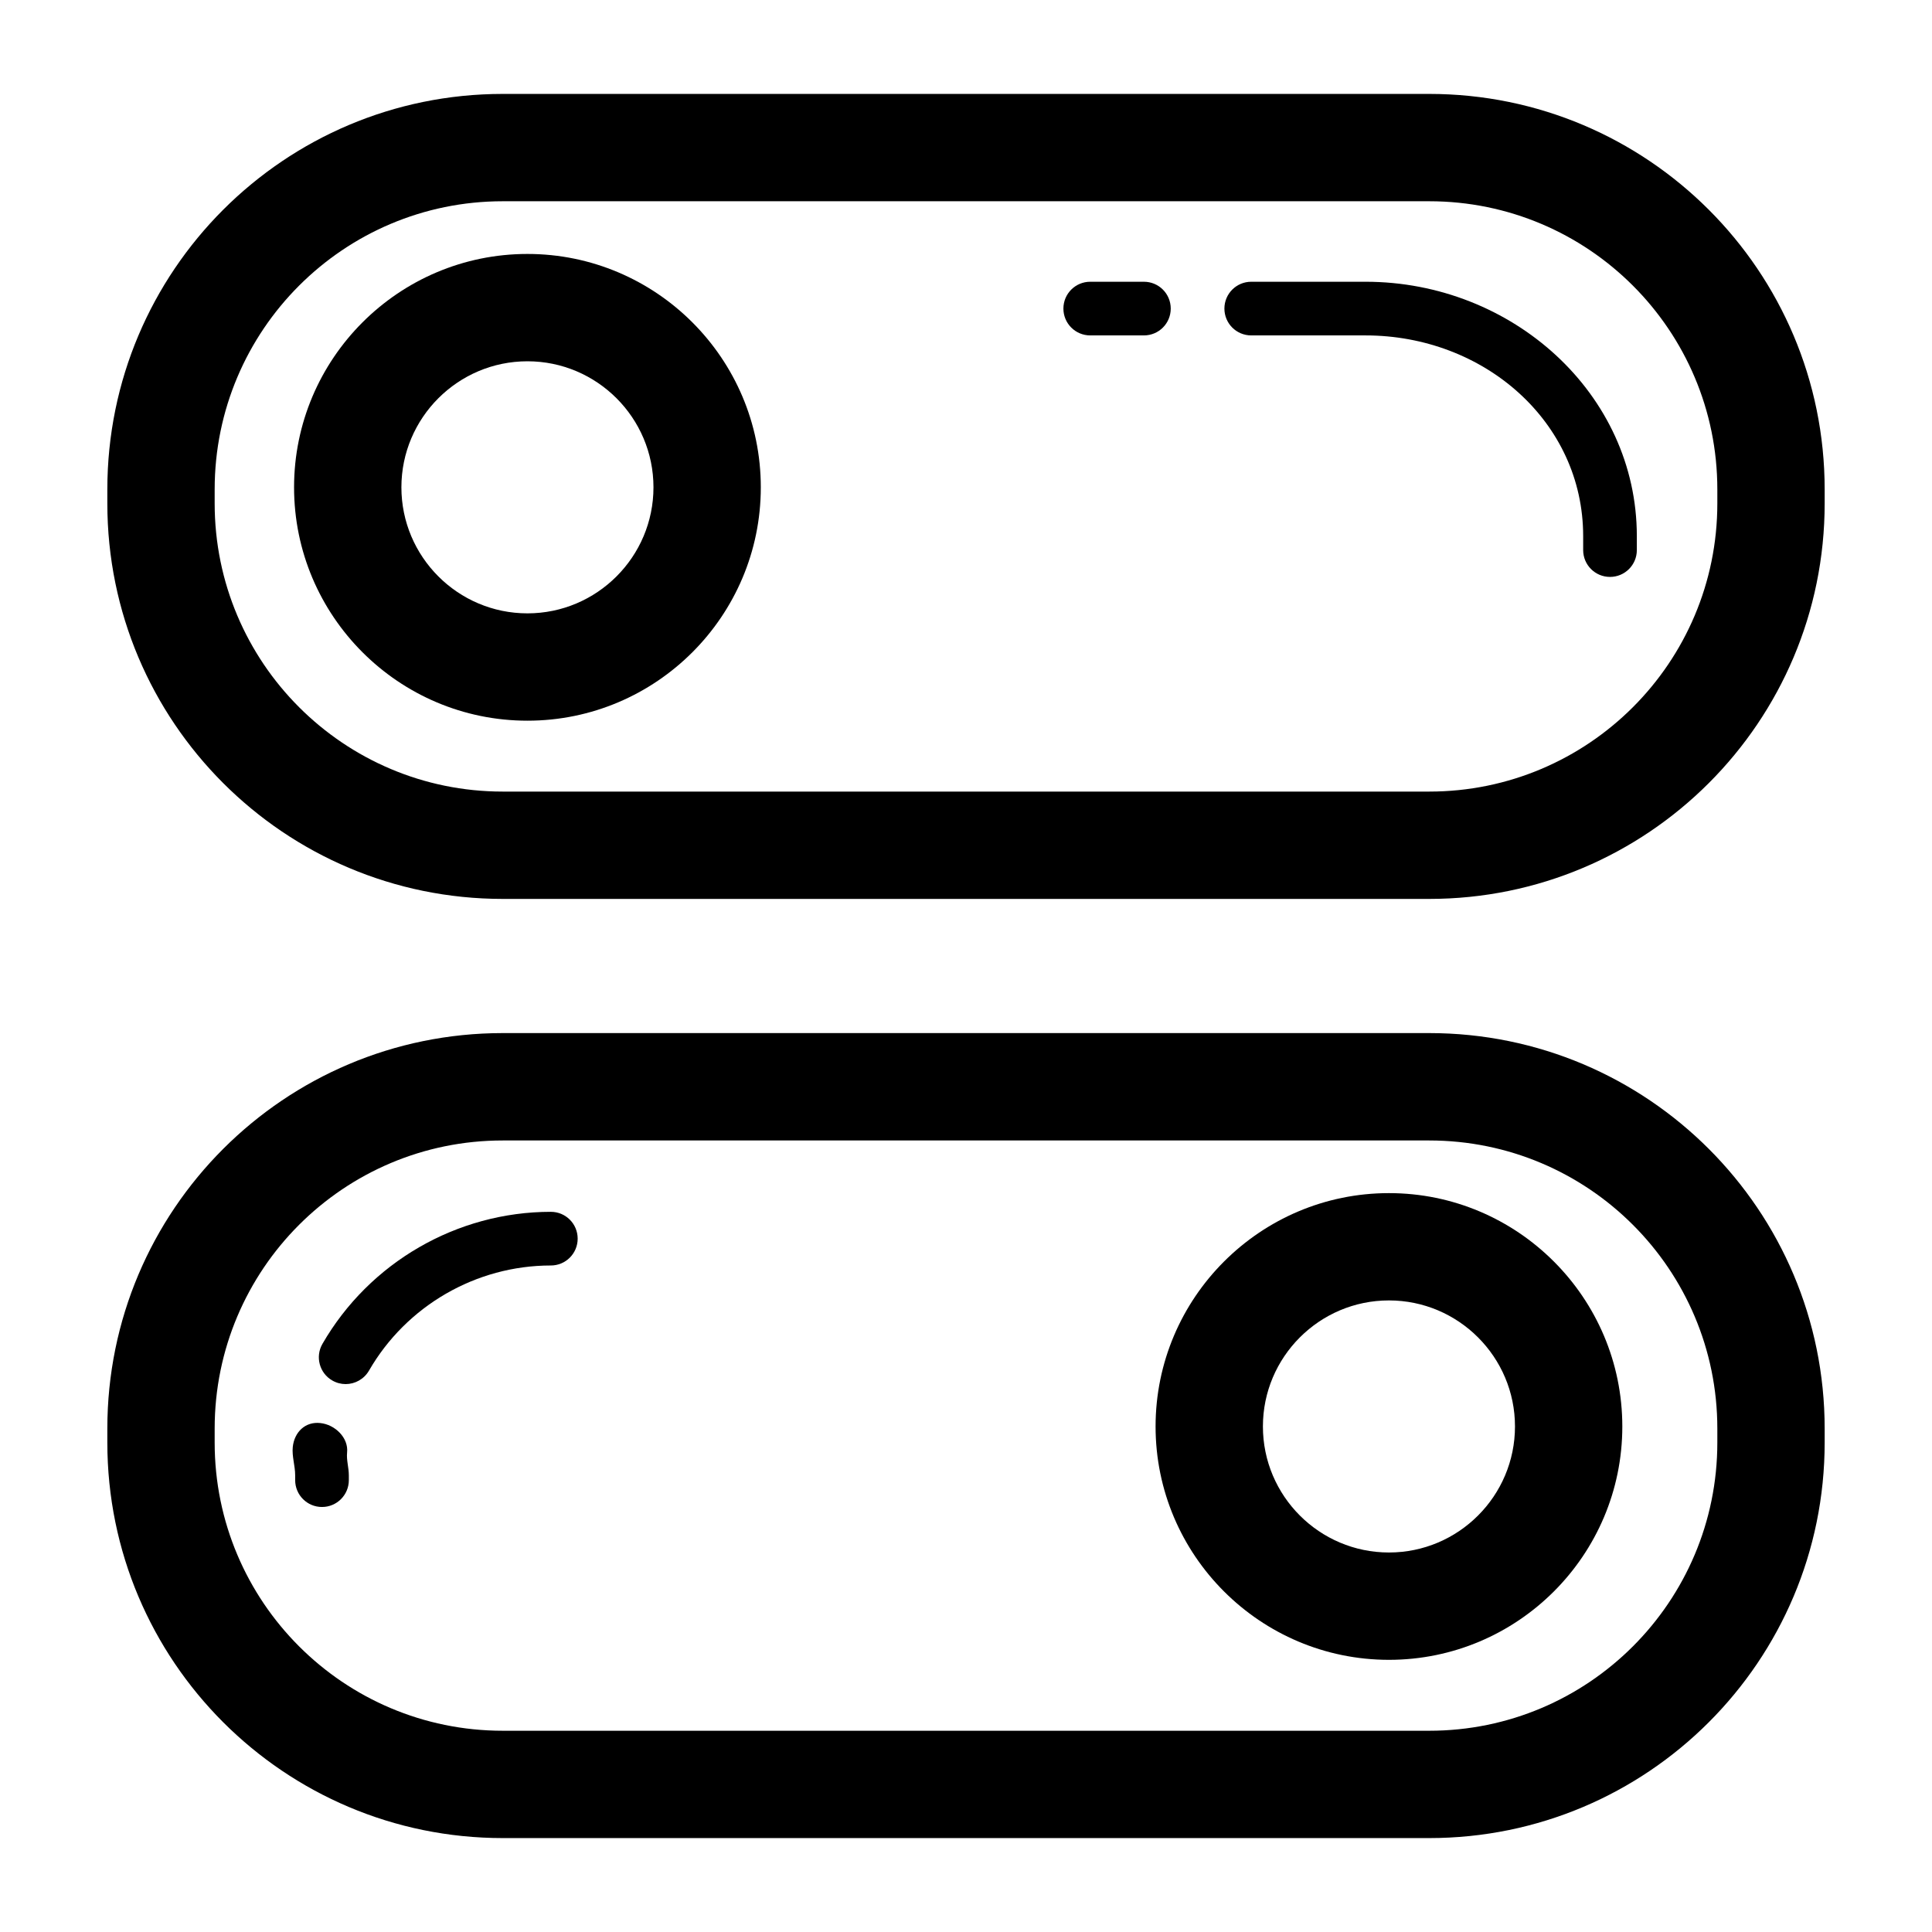 <?xml version="1.0" encoding="utf-8"?>

<!DOCTYPE svg PUBLIC "-//W3C//DTD SVG 1.1//EN" "http://www.w3.org/Graphics/SVG/1.1/DTD/svg11.dtd">

<svg fill="#000000" version="1.1" id="Layer_1" xmlns="http://www.w3.org/2000/svg" xmlns:xlink="http://www.w3.org/1999/xlink" 
	 width="800px" height="800px" viewBox="0 0 72 72" enable-background="new 0 0 72 72" xml:space="preserve">
<g>
	<path d="M53.262,3.5H18.738C10.599,3.5,4,10.099,4,18.24v0.521C4,26.901,10.599,33.5,18.738,33.5h34.524
		C61.4,33.5,68,26.901,68,18.761v-0.522C68,10.099,61.4,3.5,53.262,3.5z M64,18.761c0,5.93-4.809,10.739-10.738,10.739H18.738
		C12.808,29.5,8,24.691,8,18.76v-0.521C8,12.309,12.808,7.5,18.738,7.5h34.524C59.191,7.5,64,12.309,64,18.239V18.761z"/>
	<path d="M50.891,10.5H46.63c-0.553,0-1,0.447-1,1s0.447,1,1,1h4.261c4.412,0,8.109,3.215,8.109,7.48v0.52c0,0.553,0.447,1,1,1
		s1-0.447,1-1v-0.52C61,14.664,56.352,10.5,50.891,10.5z"/>
	<path d="M42.63,10.5h-2c-0.553,0-1,0.447-1,1s0.447,1,1,1h2c0.554,0,1-0.447,1-1S43.184,10.5,42.63,10.5z"/>
	<path d="M19.656,9.464c-4.796,0-8.697,3.901-8.697,8.697c0,4.796,3.901,8.697,8.697,8.697c4.796,0,8.697-3.901,8.697-8.697
		C28.353,13.365,24.452,9.464,19.656,9.464z M19.656,22.858c-2.59,0-4.697-2.107-4.697-4.697c0-2.59,2.107-4.697,4.697-4.697
		c2.59,0,4.697,2.107,4.697,4.697C24.353,20.751,22.246,22.858,19.656,22.858z"/>
	<path d="M53.262,38.5H18.738C10.599,38.5,4,45.098,4,53.238v0.521C4,61.9,10.599,68.5,18.738,68.5h34.524
		C61.4,68.5,68,61.9,68,53.76v-0.521C68,45.098,61.4,38.5,53.262,38.5z M64,53.76c0,5.932-4.809,10.74-10.738,10.74H18.738
		C12.808,64.5,8,59.691,8,53.76v-0.521c0-5.93,4.808-10.738,10.738-10.737h34.524c5.93,0,10.738,4.808,10.738,10.737V53.76z"/>
	<path d="M11.937,53.033c-0.56-0.063-0.967,0.338-1.026,0.889C10.874,54.27,11,54.624,11,54.98v0.181c0,0.553,0.447,1,1,1
		s1-0.448,1-1V54.98c0-0.287-0.094-0.569-0.065-0.848C12.994,53.582,12.486,53.09,11.937,53.033z"/>
	<path d="M20.528,45.161c-3.499,0-6.761,1.887-8.511,4.92c-0.277,0.478-0.112,1.092,0.366,1.366
		c0.158,0.091,0.329,0.134,0.499,0.134c0.346,0,0.681-0.181,0.868-0.5c1.394-2.418,3.991-3.92,6.778-3.92c0.553,0,1-0.447,1-1
		C21.528,45.607,21.081,45.161,20.528,45.161z"/>
	<path d="M51.762,44.464c-4.796,0-8.697,3.902-8.697,8.697c0,4.797,3.901,8.696,8.697,8.696c4.797,0,8.697-3.899,8.697-8.696
		C60.459,48.366,56.559,44.464,51.762,44.464z M51.762,57.857c-2.59,0-4.697-2.107-4.697-4.697s2.107-4.697,4.697-4.697
		s4.697,2.107,4.697,4.697S54.352,57.857,51.762,57.857z"/>
</g>
</svg>